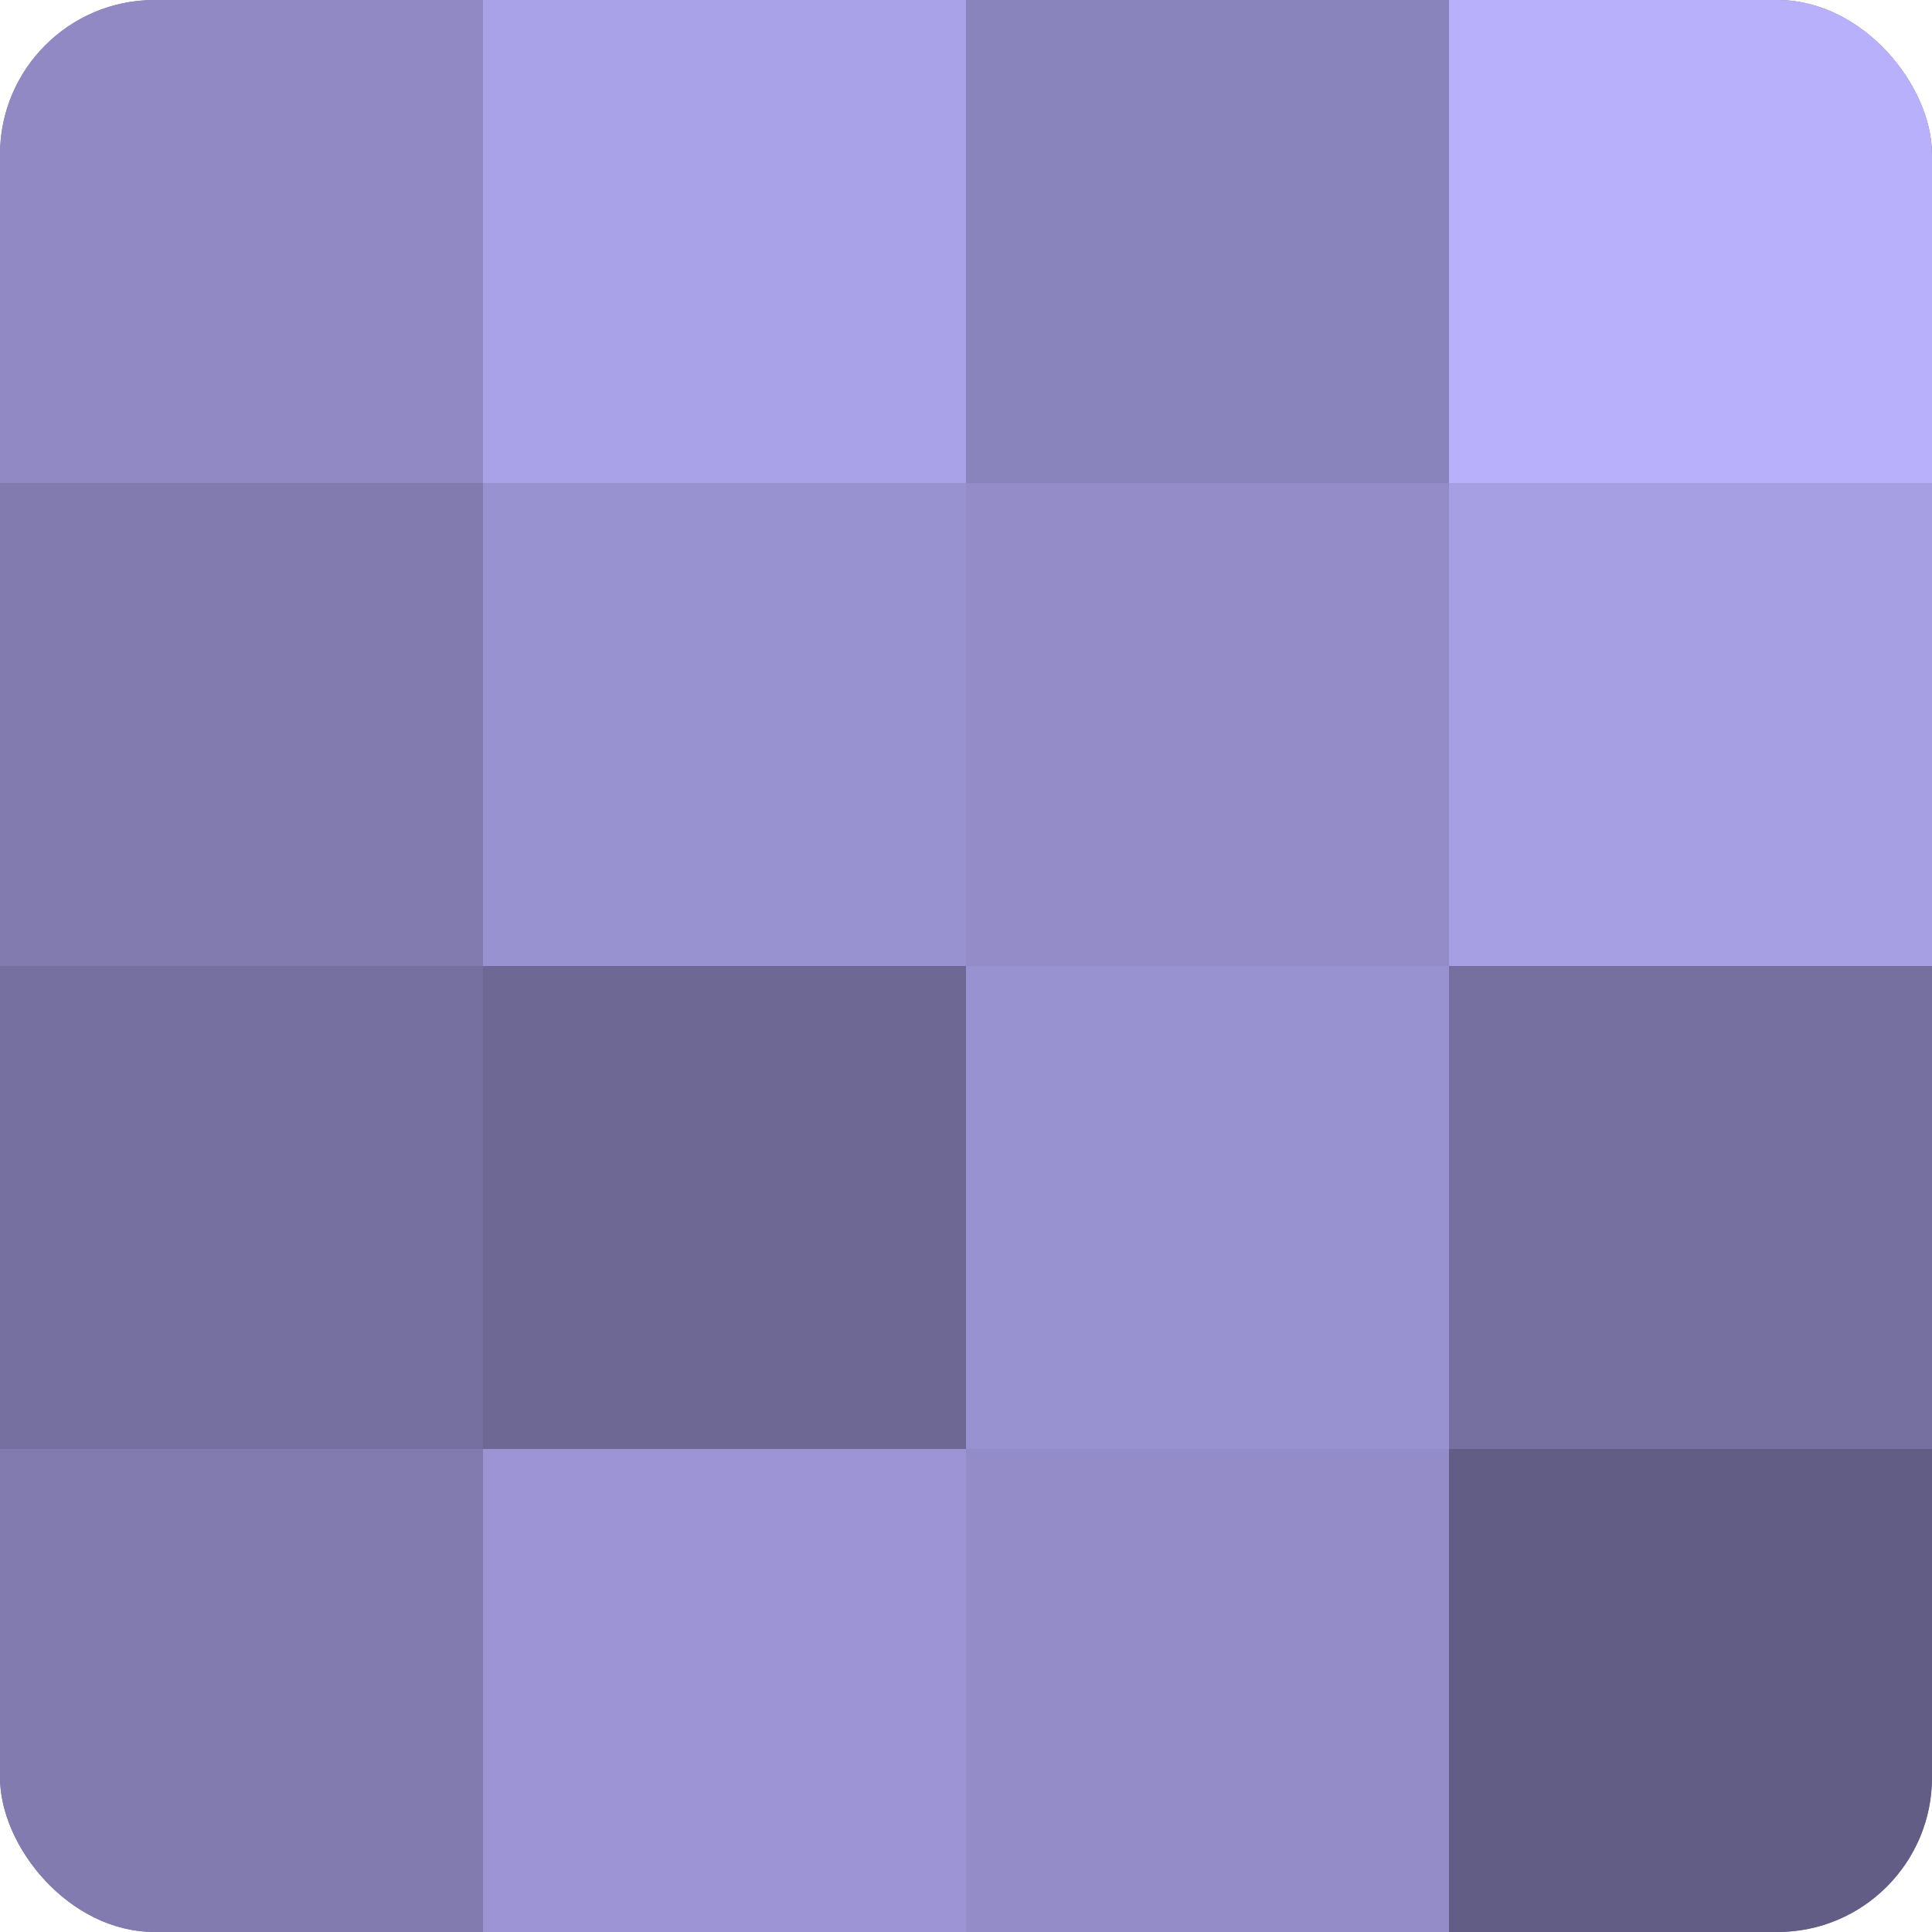 <?xml version="1.0" encoding="UTF-8"?>
<svg xmlns="http://www.w3.org/2000/svg" width="80" height="80" viewBox="0 0 100 100" preserveAspectRatio="xMidYMid meet"><defs><clipPath id="c" width="100" height="100"><rect width="100" height="100" rx="8" ry="8"/></clipPath></defs><g clip-path="url(#c)"><rect width="100" height="100" fill="#7670a0"/><rect width="25" height="25" fill="#9089c4"/><rect y="25" width="25" height="25" fill="#817bb0"/><rect y="50" width="25" height="25" fill="#7670a0"/><rect y="75" width="25" height="25" fill="#817bb0"/><rect x="25" width="25" height="25" fill="#aaa2e8"/><rect x="25" y="25" width="25" height="25" fill="#9992d0"/><rect x="25" y="50" width="25" height="25" fill="#6d6894"/><rect x="25" y="75" width="25" height="25" fill="#9c94d4"/><rect x="50" width="25" height="25" fill="#8a84bc"/><rect x="50" y="25" width="25" height="25" fill="#938cc8"/><rect x="50" y="50" width="25" height="25" fill="#9992d0"/><rect x="50" y="75" width="25" height="25" fill="#938cc8"/><rect x="75" width="25" height="25" fill="#b9b0fc"/><rect x="75" y="25" width="25" height="25" fill="#a79fe4"/><rect x="75" y="50" width="25" height="25" fill="#7670a0"/><rect x="75" y="75" width="25" height="25" fill="#615d84"/></g></svg>
